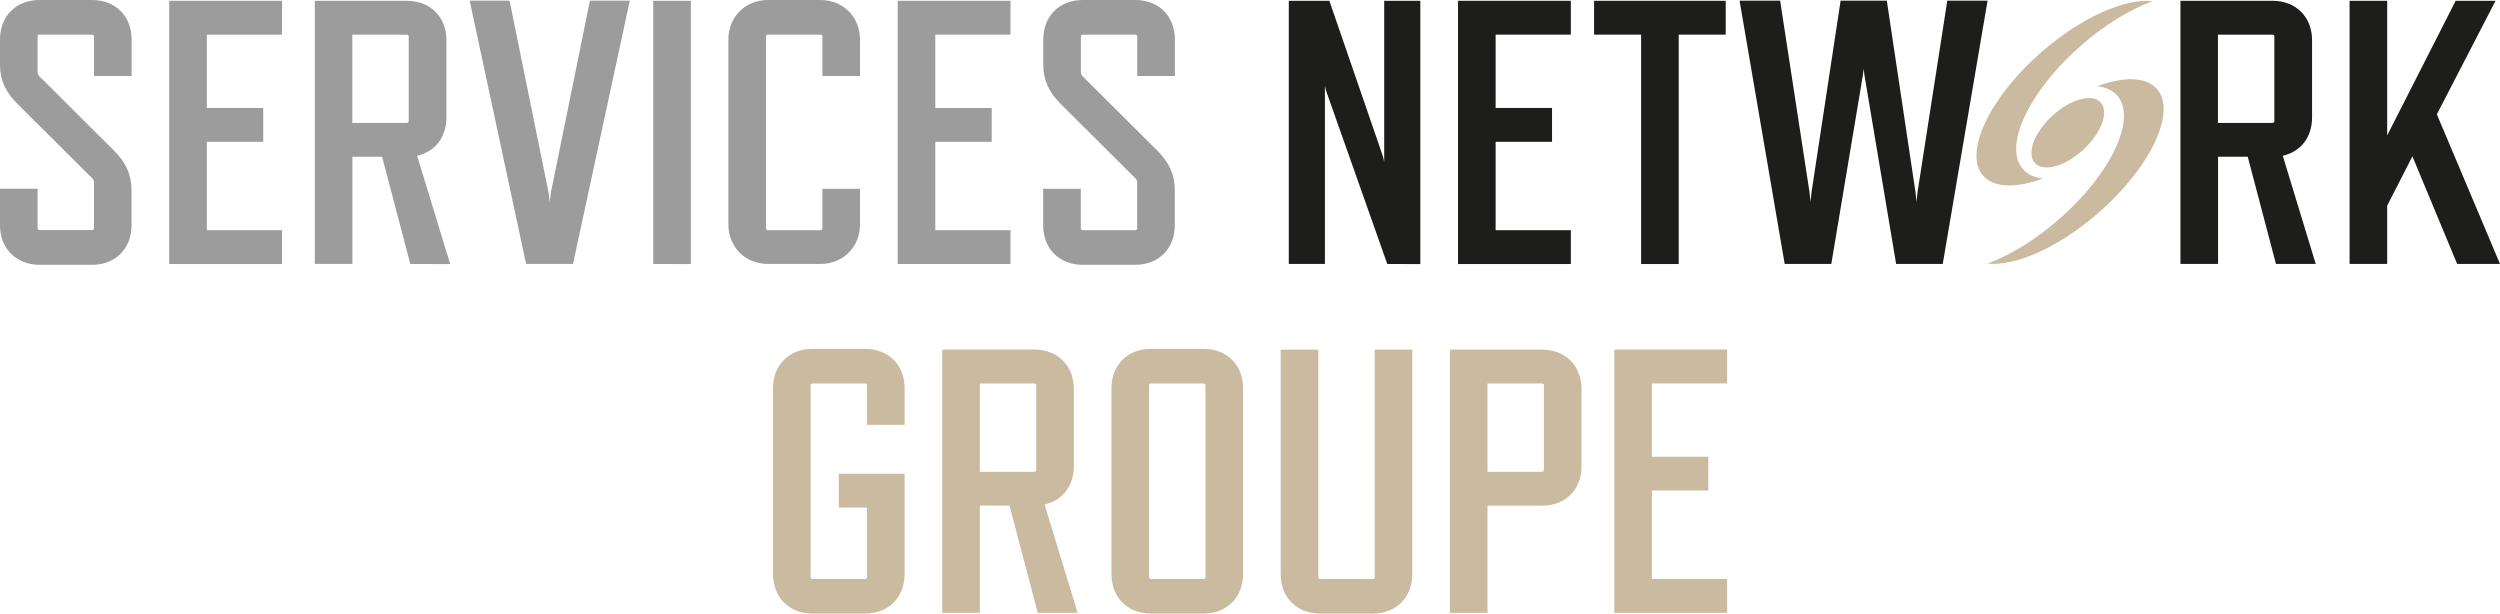 <?xml version="1.0" encoding="utf-8"?>
<!-- Generator: $$$/GeneralStr/196=Adobe Illustrator 27.6.0, SVG Export Plug-In . SVG Version: 6.00 Build 0)  -->
<svg version="1.2" baseProfile="tiny" id="Calque_1"
	 xmlns="http://www.w3.org/2000/svg" xmlns:xlink="http://www.w3.org/1999/xlink" x="0px" y="0px" viewBox="0 0 252.62 62"
	 overflow="visible" xml:space="preserve">
<g>
	<g>
		<path fill="#9D9C9C" d="M9.31,18.01l-7.48-7.45C0.57,9.35,0,8.09,0,6.54V3.99C0,1.63,1.63,0,3.99,0h5.32
			c2.36,0,3.99,1.63,3.99,3.99v3.69H9.5V3.69c0-0.11-0.08-0.19-0.19-0.19H3.99C3.88,3.5,3.8,3.57,3.8,3.69v3.61
			c0,0.19,0.08,0.3,0.19,0.42l7.48,7.45c1.25,1.22,1.82,2.47,1.82,4.03v3.57c0,2.36-1.63,3.99-3.99,3.99H3.99
			C1.63,26.75,0,25.11,0,22.76v-3.69h3.8v3.99c0,0.11,0.08,0.19,0.19,0.19h5.32c0.11,0,0.19-0.08,0.19-0.19v-4.67
			C9.5,18.24,9.42,18.12,9.31,18.01z"/>
		<path fill="#9D9C9C" d="M17.1,26.67V0.08h11.4V3.5h-7.6v7.41h5.7v3.42h-5.7v8.93h7.6v3.42H17.1z"/>
		<path fill="#9D9C9C" d="M41.46,26.67l-2.85-10.83h-3v10.83h-3.8V0.08h9.31c2.36,0,3.99,1.63,3.99,3.99v7.79
			c0,2.01-1.14,3.46-2.96,3.88l3.34,10.94H41.46z M35.6,12.42h5.51c0.11,0,0.19-0.08,0.19-0.19V3.69c0-0.11-0.08-0.19-0.19-0.19
			H35.6V12.42z"/>
		<path fill="#9D9C9C" d="M53.16,26.67l-5.7-26.6h4.03l3.95,19.42l0.11,0.95l0.11-0.95l3.95-19.42h4.03l-5.74,26.6H53.16z"/>
		<path fill="#9D9C9C" d="M66.01,26.67V0.08h3.8v26.6H66.01z"/>
		<path fill="#9D9C9C" d="M82.91,26.67h-5.32c-2.28,0-3.99-1.71-3.99-3.99V3.99c0-2.28,1.71-3.99,3.99-3.99h5.32
			c2.28,0,3.99,1.71,3.99,3.99v3.69h-3.8V3.69c0-0.11-0.08-0.19-0.19-0.19h-5.32c-0.11,0-0.19,0.08-0.19,0.19v19.38
			c0,0.11,0.08,0.19,0.19,0.19h5.32c0.11,0,0.19-0.08,0.19-0.19v-3.99h3.8v3.61C86.9,24.96,85.19,26.67,82.91,26.67z"/>
		<path fill="#9D9C9C" d="M90.71,26.67V0.08h11.4V3.5h-7.6v7.41h5.7v3.42h-5.7v8.93h7.6v3.42H90.71z"/>
		<path fill="#9D9C9C" d="M114.72,18.01l-7.48-7.45c-1.25-1.22-1.82-2.47-1.82-4.03V3.99c0-2.36,1.63-3.99,3.99-3.99h5.32
			c2.36,0,3.99,1.63,3.99,3.99v3.69h-3.8V3.69c0-0.11-0.08-0.19-0.19-0.19h-5.32c-0.11,0-0.19,0.08-0.19,0.19v3.61
			c0,0.19,0.08,0.3,0.19,0.42l7.48,7.45c1.25,1.22,1.82,2.47,1.82,4.03v3.57c0,2.36-1.63,3.99-3.99,3.99h-5.32
			c-2.36,0-3.99-1.63-3.99-3.99v-3.69h3.8v3.99c0,0.11,0.08,0.19,0.19,0.19h5.32c0.11,0,0.19-0.08,0.19-0.19v-4.67
			C114.91,18.24,114.83,18.12,114.72,18.01z"/>
	</g>
	<path fill="#1D1D1B" d="M140.18,26.67l-6.19-17.52l-0.11-0.49v18.01h-3.65V0.08h4.1l5.43,15.77l0.11,0.53V0.08h3.65v26.6H140.18z"
		/>
	<path fill="#1D1D1B" d="M147.33,26.67V0.08h11.4V3.5h-7.6v7.41h5.7v3.42h-5.7v8.93h7.6v3.42H147.33z"/>
	<path fill="#1D1D1B" d="M169.63,3.5v23.18h-3.8V3.5h-4.75V0.08h13.3V3.5H169.63z"/>
	<path fill="#1D1D1B" d="M196.31,26.67h-4.71L188.4,7.6l-0.08-0.65l-0.08,0.65l-3.19,19.07h-4.71l-4.56-26.6h4.1l2.96,19.3
		l0.11,1.03l0.11-1.03l2.93-19.3h4.67l2.89,19.3l0.11,1.03l0.11-1.03l3-19.3h4.07L196.31,26.67z"/>
	<path fill="#1D1D1B" d="M229.98,26.67l-2.85-10.83h-3v10.83h-3.8V0.08h9.31c2.36,0,3.99,1.63,3.99,3.99v7.79
		c0,2.01-1.14,3.46-2.96,3.88L234,26.67H229.98z M224.12,12.42h5.51c0.11,0,0.19-0.08,0.19-0.19V3.69c0-0.11-0.08-0.19-0.19-0.19
		h-5.51V12.42z"/>
	<path fill="#1D1D1B" d="M248.29,26.67l-4.52-10.87l-2.55,4.98v5.89h-3.8V0.08h3.8v13.6l6.92-13.6h4.03l-5.93,11.47l6.38,15.12
		H248.29z"/>
	<g>
		<path fill-rule="evenodd" fill="#CABA9F" d="M212.26,10.35c-0.87-0.94-3.06-0.33-4.89,1.36c-1.83,1.69-2.61,3.83-1.74,4.77
			c0.87,0.94,3.06,0.33,4.89-1.36C212.35,13.43,213.13,11.3,212.26,10.35z"/>
		<path fill="#CABA9F" d="M213.95,9.67c-0.48-0.55-1.18-0.86-2.03-0.96c2.68-0.99,4.94-0.97,6.04,0.29
			c2.01,2.31-0.65,7.92-5.93,12.52c-4.04,3.51-8.44,5.42-11.19,5.11c2.24-0.82,4.78-2.35,7.18-4.44
			C213.31,17.59,215.96,11.98,213.95,9.67"/>
		<path fill="#CABA9F" d="M204.4,17.08c0.48,0.55,1.18,0.86,2.03,0.96c-2.68,0.99-4.94,0.97-6.04-0.29
			c-2.01-2.31,0.65-7.92,5.93-12.52c4.04-3.51,8.44-5.42,11.19-5.11c-2.24,0.82-4.78,2.35-7.18,4.44
			C205.05,9.16,202.39,14.76,204.4,17.08"/>
	</g>
	<g>
		<path fill="#CABA9F" d="M87.42,62H82.1c-2.36,0-3.99-1.63-3.99-3.99V39.24c0-2.36,1.63-3.99,3.99-3.99h5.32
			c2.36,0,3.99,1.63,3.99,3.99v3.69h-3.8v-3.99c0-0.11-0.08-0.19-0.19-0.19H82.1c-0.11,0-0.19,0.08-0.19,0.19v19.38
			c0,0.11,0.08,0.19,0.19,0.19h5.32c0.11,0,0.19-0.08,0.19-0.19v-7.03h-2.85v-3.42h6.65v10.14C91.41,60.37,89.77,62,87.42,62z"/>
		<path fill="#CABA9F" d="M104.86,61.92l-2.85-10.83h-3v10.83h-3.8v-26.6h9.31c2.36,0,3.99,1.63,3.99,3.99v7.79
			c0,2.01-1.14,3.46-2.96,3.88l3.34,10.94H104.86z M99.01,47.68h5.51c0.11,0,0.19-0.08,0.19-0.19v-8.55c0-0.11-0.08-0.19-0.19-0.19
			h-5.51V47.68z"/>
		<path fill="#CABA9F" d="M121.62,62h-5.32c-2.36,0-3.99-1.63-3.99-3.99V39.24c0-2.36,1.63-3.99,3.99-3.99h5.32
			c2.36,0,3.99,1.63,3.99,3.99v18.77C125.61,60.37,123.97,62,121.62,62z M121.62,38.75h-5.32c-0.11,0-0.19,0.08-0.19,0.19v19.38
			c0,0.11,0.08,0.19,0.19,0.19h5.32c0.11,0,0.19-0.08,0.19-0.19V38.94C121.81,38.82,121.73,38.75,121.62,38.75z"/>
		<path fill="#CABA9F" d="M138.72,62h-5.32c-2.36,0-3.99-1.63-3.99-3.99V35.33h3.8v22.99c0,0.11,0.08,0.19,0.19,0.19h5.32
			c0.11,0,0.19-0.08,0.19-0.19V35.33h3.8v22.68C142.71,60.37,141.07,62,138.72,62z"/>
		<path fill="#CABA9F" d="M155.82,51.1h-5.51v10.83h-3.8v-26.6h9.31c2.36,0,3.99,1.63,3.99,3.99v7.79
			C159.81,49.46,158.21,51.1,155.82,51.1z M155.82,38.75h-5.51v8.93h5.51c0.11,0,0.19-0.08,0.19-0.19v-8.55
			C156.01,38.82,155.93,38.75,155.82,38.75z"/>
		<path fill="#CABA9F" d="M163.12,61.92v-26.6h11.4v3.42h-7.6v7.41h5.7v3.42h-5.7v8.93h7.6v3.42H163.12z"/>
	</g>
</g>
</svg>
